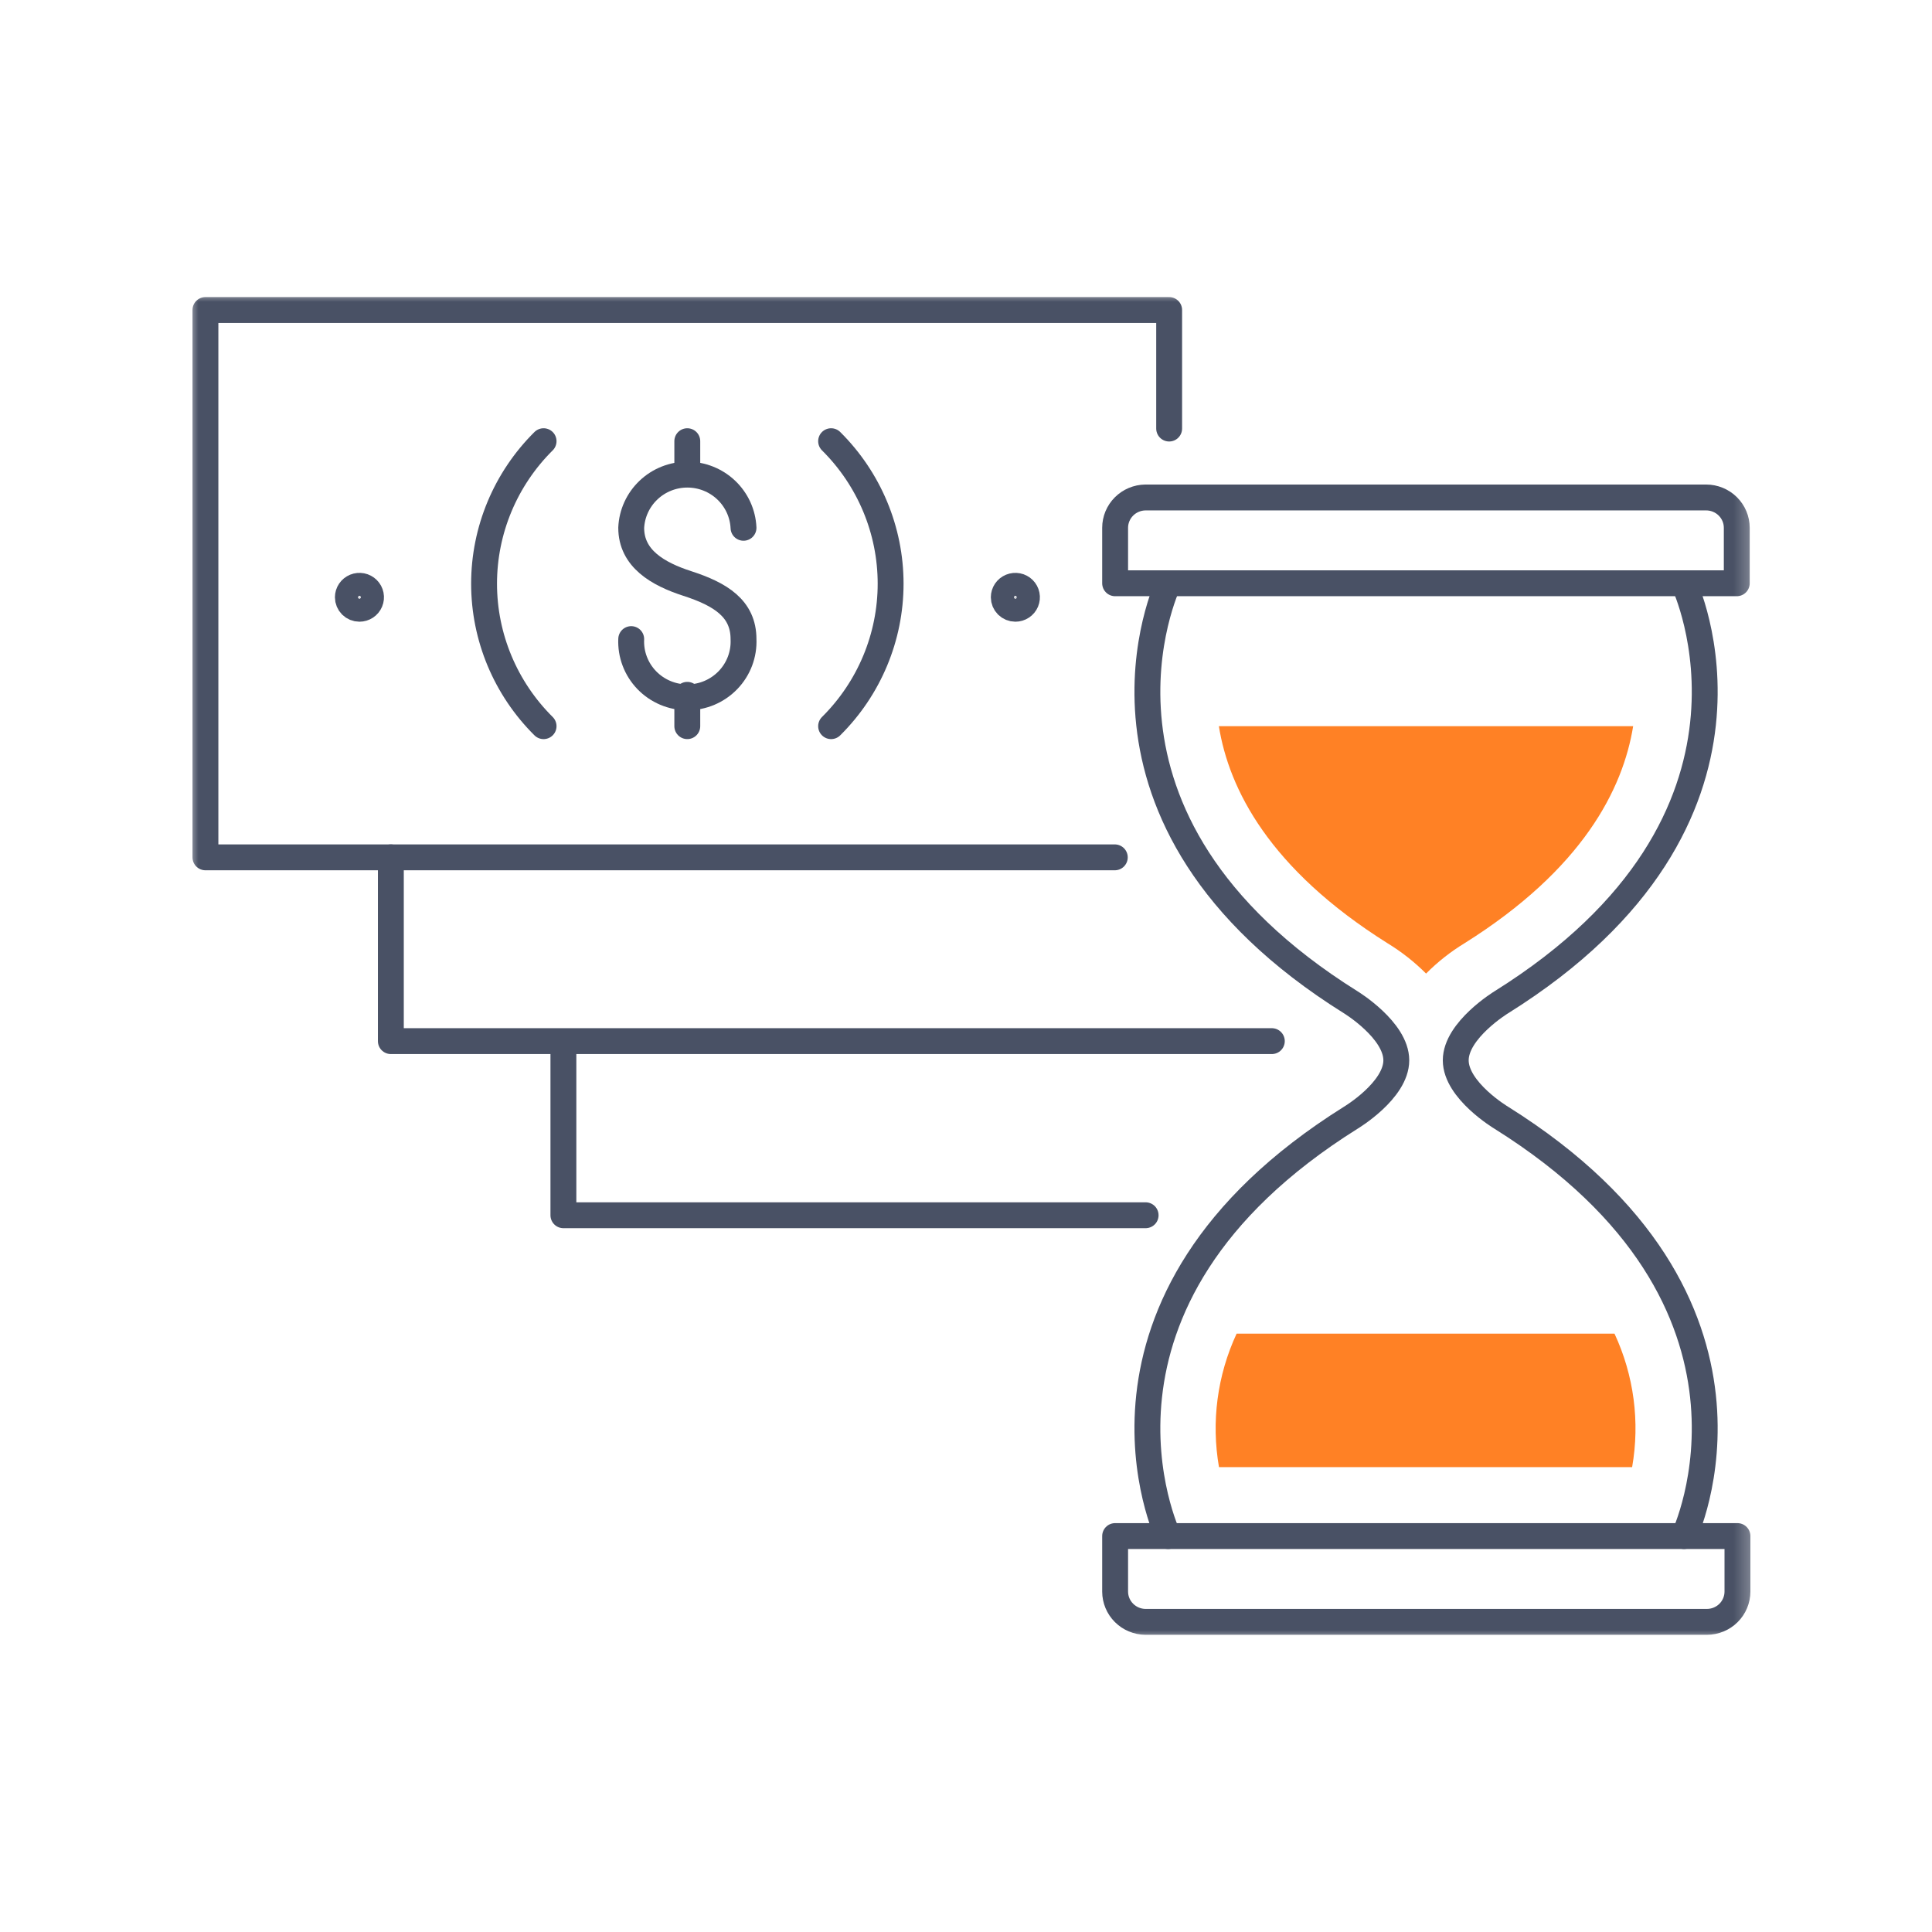 <svg width="112" height="112" viewBox="0 0 112 112" fill="none" xmlns="http://www.w3.org/2000/svg">
<mask id="mask0_3196_41228" style="mask-type:luminance" maskUnits="userSpaceOnUse" x="10" y="16" width="92" height="80">
<path d="M101.711 16.973H10.902V95.026H101.711V16.973Z" fill="white"/>
</mask>
<g mask="url(#mask0_3196_41228)">
<path d="M66.413 70.449H32.661V60.408" stroke="#495165" stroke-width="1.5" stroke-linecap="round" stroke-linejoin="round"/>
<path d="M73.729 60.355H22.658V49.701" stroke="#495165" stroke-width="1.5" stroke-linecap="round" stroke-linejoin="round"/>
<path d="M67.777 24.844V17.972H11.909V49.701H64.626" stroke="#495165" stroke-width="1.5" stroke-linecap="round" stroke-linejoin="round"/>
<path d="M31.512 42.097C29.303 39.905 28.062 36.934 28.062 33.837C28.062 30.739 29.303 27.768 31.512 25.576" stroke="#495165" stroke-width="1.5" stroke-linecap="round" stroke-linejoin="round"/>
<path d="M48.18 25.576C50.389 27.768 51.63 30.739 51.63 33.837C51.63 36.934 50.389 39.905 48.18 42.097" stroke="#495165" stroke-width="1.5" stroke-linecap="round" stroke-linejoin="round"/>
<path d="M58.19 34.625C58.19 34.494 58.23 34.365 58.303 34.255C58.377 34.146 58.482 34.06 58.605 34.01C58.728 33.96 58.863 33.947 58.993 33.972C59.123 33.998 59.243 34.061 59.337 34.154C59.431 34.248 59.495 34.366 59.521 34.495C59.547 34.625 59.533 34.758 59.483 34.88C59.432 35.002 59.346 35.106 59.235 35.179C59.125 35.252 58.995 35.291 58.862 35.291C58.684 35.291 58.513 35.221 58.387 35.096C58.261 34.971 58.19 34.802 58.19 34.625Z" stroke="#495165" stroke-width="1.5" stroke-linecap="round" stroke-linejoin="round"/>
<path d="M20.166 34.625C20.166 34.494 20.205 34.365 20.279 34.255C20.353 34.146 20.458 34.06 20.58 34.01C20.703 33.96 20.838 33.947 20.968 33.972C21.099 33.998 21.218 34.061 21.312 34.154C21.407 34.248 21.47 34.366 21.496 34.495C21.522 34.625 21.509 34.758 21.458 34.88C21.407 35.002 21.321 35.106 21.211 35.179C21.1 35.252 20.97 35.291 20.837 35.291C20.659 35.291 20.488 35.221 20.362 35.096C20.236 34.971 20.166 34.802 20.166 34.625Z" stroke="#495165" stroke-width="1.5" stroke-linecap="round" stroke-linejoin="round"/>
<path d="M36.592 37.049C36.572 37.485 36.641 37.92 36.796 38.329C36.95 38.738 37.187 39.111 37.491 39.427C37.795 39.742 38.161 39.993 38.566 40.165C38.971 40.337 39.407 40.425 39.847 40.425C40.287 40.425 40.723 40.337 41.128 40.165C41.533 39.993 41.898 39.742 42.202 39.427C42.507 39.111 42.743 38.738 42.898 38.329C43.052 37.92 43.122 37.485 43.102 37.049C43.102 35.271 41.758 34.446 39.843 33.826C38.137 33.274 36.592 32.381 36.592 30.597C36.63 29.767 36.989 28.983 37.596 28.409C38.202 27.834 39.008 27.514 39.847 27.514C40.685 27.514 41.492 27.834 42.098 28.409C42.704 28.983 43.064 29.767 43.102 30.597" stroke="#495165" stroke-width="1.5" stroke-linecap="round" stroke-linejoin="round"/>
<path d="M39.843 25.576V27.394" stroke="#495165" stroke-width="1.5" stroke-linecap="round" stroke-linejoin="round"/>
<path d="M39.843 40.279V42.096" stroke="#495165" stroke-width="1.5" stroke-linecap="round" stroke-linejoin="round"/>
<path d="M67.717 89.047C67.717 89.047 61.254 75.47 78.305 64.796C78.305 64.796 80.945 63.218 80.945 61.467C80.945 59.715 78.305 58.104 78.305 58.104C61.254 47.45 67.717 33.846 67.717 33.846" stroke="#495165" stroke-width="1.5" stroke-linecap="round" stroke-linejoin="round"/>
<path d="M97.626 89.047C97.626 89.047 104.082 75.47 87.031 64.796C87.031 64.796 84.391 63.218 84.391 61.467C84.391 59.715 87.031 58.104 87.031 58.104C104.082 47.45 97.626 33.846 97.626 33.846" stroke="#495165" stroke-width="1.5" stroke-linecap="round" stroke-linejoin="round"/>
<path d="M66.399 28.839H98.908C99.378 28.839 99.829 29.025 100.162 29.354C100.495 29.684 100.682 30.131 100.682 30.597V33.813H64.645V30.597C64.645 30.134 64.83 29.69 65.158 29.361C65.486 29.032 65.932 28.845 66.399 28.839Z" stroke="#495165" stroke-width="1.5" stroke-linecap="round" stroke-linejoin="round"/>
<path d="M64.645 89.047H100.722V92.263C100.722 92.729 100.535 93.176 100.203 93.506C99.87 93.836 99.419 94.021 98.948 94.021H66.399C65.933 94.016 65.488 93.829 65.16 93.501C64.832 93.174 64.647 92.731 64.645 92.27V89.054V89.047Z" stroke="#495165" stroke-width="1.5" stroke-linecap="round" stroke-linejoin="round"/>
<path d="M80.427 54.675C81.243 55.172 81.997 55.764 82.671 56.439C83.341 55.763 84.093 55.171 84.908 54.675C91.754 50.38 94.085 45.745 94.676 42.096H70.659C71.243 45.739 73.581 50.373 80.427 54.675Z" fill="#FF8125"/>
<path d="M93.595 77.314H71.687C70.565 79.732 70.209 82.43 70.666 85.052H94.616C95.076 82.43 94.72 79.731 93.595 77.314Z" fill="#FF8125"/>
</g>
</svg>
